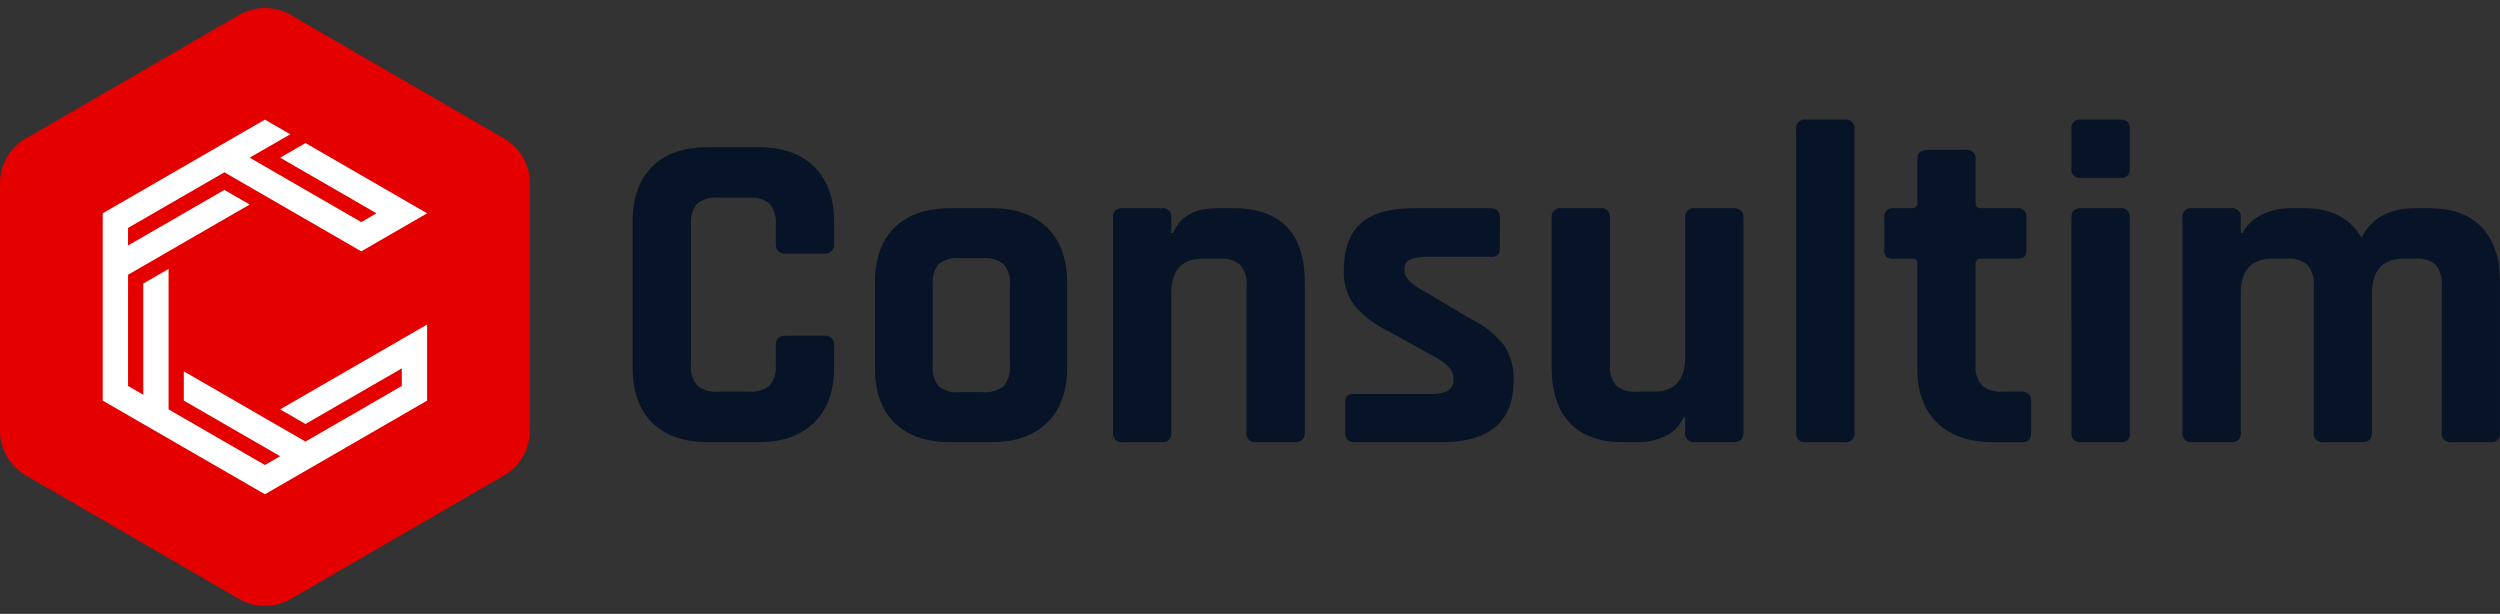 <svg xmlns="http://www.w3.org/2000/svg" width="386.875" height="95" viewBox="0 0 386.875 95">
  <rect x="0" y="0" width="386.875" height="95" fill="#333333" stroke="none"/>
  <g id="Group_8328" data-name="Group 8328" transform="translate(21084 345.425)">
    <g id="Group_8323" data-name="Group 8323" transform="translate(-115)">
      <path id="Path_17848" data-name="Path 17848" d="M23.359,0H15.62Q10.011,0,6.958-2.982T3.905-11.573V-34.08q0-5.609,3.053-8.591t8.662-2.982h7.739q5.538,0,8.626,3.017t3.089,8.556v3.337a1.381,1.381,0,0,1-1.562,1.562H27.548q-1.491,0-1.491-1.562v-2.911a4.467,4.467,0,0,0-.958-3.23,4.467,4.467,0,0,0-3.23-.958H17.04a4.35,4.35,0,0,0-3.16.958,4.467,4.467,0,0,0-.958,3.23V-12a4.467,4.467,0,0,0,.958,3.231,4.35,4.35,0,0,0,3.16.958h4.828a4.467,4.467,0,0,0,3.23-.958A4.467,4.467,0,0,0,26.057-12V-14.91q0-1.562,1.491-1.562h5.964a1.381,1.381,0,0,1,1.562,1.562v3.337q0,5.538-3.089,8.556T23.359,0ZM59.427,0H53.108Q47.5,0,44.446-2.982t-3.053-8.591V-24.637q0-5.609,3.053-8.591t8.662-2.982h6.319q5.538,0,8.627,3.018t3.088,8.556v13.064q0,5.538-3.088,8.556T59.427,0Zm-4.97-7.739h3.621a4.582,4.582,0,0,0,3.23-.923,4.333,4.333,0,0,0,.958-3.195v-12.5a4.333,4.333,0,0,0-.958-3.195,4.582,4.582,0,0,0-3.23-.923H54.457a4.443,4.443,0,0,0-3.195.923,4.443,4.443,0,0,0-.923,3.195v12.5a4.443,4.443,0,0,0,.923,3.195A4.443,4.443,0,0,0,54.457-7.739ZM85.768,0H79.733a1.318,1.318,0,0,1-1.491-1.491V-34.719a1.318,1.318,0,0,1,1.491-1.491h6.035a1.318,1.318,0,0,1,1.491,1.491v2.343h.284Q89.1-36.21,94.5-36.21h2.272q11.147,0,11.147,11.573V-1.491Q107.92,0,106.358,0h-5.964A1.318,1.318,0,0,1,98.9-1.491v-22.72a4.467,4.467,0,0,0-.959-3.23,4.467,4.467,0,0,0-3.23-.958H92.158q-4.9,0-4.9,5.4V-1.491A1.318,1.318,0,0,1,85.768,0Zm43.31,0h-13.49q-1.42,0-1.42-1.491V-6.035a1.661,1.661,0,0,1,.284-1.1,1.514,1.514,0,0,1,1.136-.32h11.857q3.479,0,3.479-2.13V-9.94q0-1.7-2.911-3.266l-7.029-3.9a16.071,16.071,0,0,1-5.325-3.976,8.479,8.479,0,0,1-1.7-5.467q0-4.97,2.627-7.313t8.236-2.343h11.857q1.42,0,1.42,1.491V-30.1a1.661,1.661,0,0,1-.284,1.1,1.514,1.514,0,0,1-1.136.319h-9.869q-3.479,0-3.479,1.775v.355q0,1.562,3.053,3.195l7.171,4.26a15,15,0,0,1,5.183,4.083,9.287,9.287,0,0,1,1.491,5.5Q140.225,0,129.078,0Zm30.459,0h-2.343q-5.467,0-8.271-2.982t-2.8-8.591V-34.719a1.318,1.318,0,0,1,1.491-1.491h6.035a1.318,1.318,0,0,1,1.491,1.491V-12a4.467,4.467,0,0,0,.958,3.231,4.35,4.35,0,0,0,3.16.958h2.627q4.9,0,4.9-5.4V-34.719a1.318,1.318,0,0,1,1.491-1.491h5.964q1.562,0,1.562,1.491V-1.491Q175.8,0,174.234,0H168.27a1.318,1.318,0,0,1-1.491-1.491V-3.834H166.5a5.383,5.383,0,0,1-2.769,2.876A9.527,9.527,0,0,1,159.537,0Zm31.95,0h-6.035a1.318,1.318,0,0,1-1.491-1.491V-48.422a1.318,1.318,0,0,1,1.491-1.491h6.035a1.318,1.318,0,0,1,1.491,1.491V-1.491A1.318,1.318,0,0,1,191.487,0Zm10.437-28.4h-2.84a1.8,1.8,0,0,1-1.171-.284,1.514,1.514,0,0,1-.32-1.136v-4.9a1.318,1.318,0,0,1,1.491-1.491h2.84a.69.69,0,0,0,.781-.781v-6.745q0-1.491,1.562-1.491h5.964a1.318,1.318,0,0,1,1.491,1.491v6.745q0,.781.852.781h5.538a1.318,1.318,0,0,1,1.491,1.491v4.9a1.529,1.529,0,0,1-.32,1.1,1.652,1.652,0,0,1-1.172.32h-5.538q-.852,0-.852.781v15.691a4.249,4.249,0,0,0,.994,3.16,4.6,4.6,0,0,0,3.266.958h2.84a1.318,1.318,0,0,1,1.491,1.491v4.9a1.529,1.529,0,0,1-.32,1.1,1.652,1.652,0,0,1-1.171.32h-4.331q-5.609,0-8.7-2.982t-3.089-8.52V-27.619A.69.69,0,0,0,201.924-28.4Zm24.637-13.916v-6.177a1.255,1.255,0,0,1,1.42-1.42h6.177q1.42,0,1.42,1.349v6.248a1.255,1.255,0,0,1-1.42,1.42h-6.177A1.255,1.255,0,0,1,226.561-42.316Zm0,40.825V-34.719q0-1.491,1.42-1.491h6.106a1.318,1.318,0,0,1,1.491,1.491V-1.491a1.639,1.639,0,0,1-.319,1.207,1.661,1.661,0,0,1-1.1.284h-6.106A1.318,1.318,0,0,1,226.561-1.491ZM251.269,0h-6.035a1.318,1.318,0,0,1-1.491-1.491V-34.719a1.318,1.318,0,0,1,1.491-1.491h6.035a1.318,1.318,0,0,1,1.491,1.491v2.343h.284a6.4,6.4,0,0,1,2.876-2.769,9.838,9.838,0,0,1,4.65-1.065h1.988q6.177,0,8.875,4.544,2.414-4.544,8.307-4.544H281.8q5.467,0,8.272,2.982t2.8,8.591V-1.491A1.318,1.318,0,0,1,291.384,0h-6.035a1.318,1.318,0,0,1-1.491-1.491v-22.72a4.582,4.582,0,0,0-.923-3.23,4.333,4.333,0,0,0-3.2-.958h-1.775q-4.9,0-4.9,5.467V-1.491Q273.066,0,271.5,0H265.54a1.318,1.318,0,0,1-1.491-1.491v-22.72a4.467,4.467,0,0,0-.958-3.23,4.467,4.467,0,0,0-3.23-.958h-2.2q-4.9,0-4.9,5.4V-1.491A1.318,1.318,0,0,1,251.269,0Z" transform="translate(-20875 -277)" fill="#071327"/>
    </g>
    <g id="Group_8324" data-name="Group 8324">
      <path id="Polygon_8" data-name="Polygon 8" d="M66.639,0a8,8,0,0,1,6.922,3.99l19.116,33a8,8,0,0,1,0,8.02l-19.116,33A8,8,0,0,1,66.639,82H28.361a8,8,0,0,1-6.922-3.99l-19.116-33a8,8,0,0,1,0-8.02l19.116-33A8,8,0,0,1,28.361,0Z" transform="translate(-21084 -250.425) rotate(-90)" fill="#e50000"/>
      <path id="Path_17847" data-name="Path 17847" d="M7934.025,252.288l-3.919,2.263v17.213l-2.357-1.361V253.191l2.357-1.361,3.919-2.265,10.988-6.342,1.562-.9-2.741-1.581-1.179-.682-12.55,7.245-2.357,1.362v-2.723l10.593-6.115,4.314-2.492,2.357,1.362,9.411,5.434,6.673,3.853,2.741,1.582,6.279-3.624,3.918-2.263-18.825-10.869-3.922,2.262,8.235,4.755,6.671,3.852-2.357,1.361-14.906-8.606-2.357-1.362,2.357-1.361,3.922-2.263-3.922-2.263-25.1,14.494v28.988l25.1,14.494,25.1-14.494V260.891l-1.523.88-1.824,1.054-.571.33-6.279,3.624-12.549,7.245,3.922,2.263,14.907-8.606V270.4l-10.593,6.116-1.957,1.129-2.357,1.362-2.357-1.362-3.922-2.262L7940.3,270.4l-2.356-1.361-1.565-.9v4.526l12.55,7.245,2.357,1.362-2.357,1.361-10.59-6.115-4.317-2.491v-21.74Z" transform="translate(-28991.934 -556.098)" fill="#fff" fill-rule="evenodd"/>
    </g>
  </g>
</svg>
